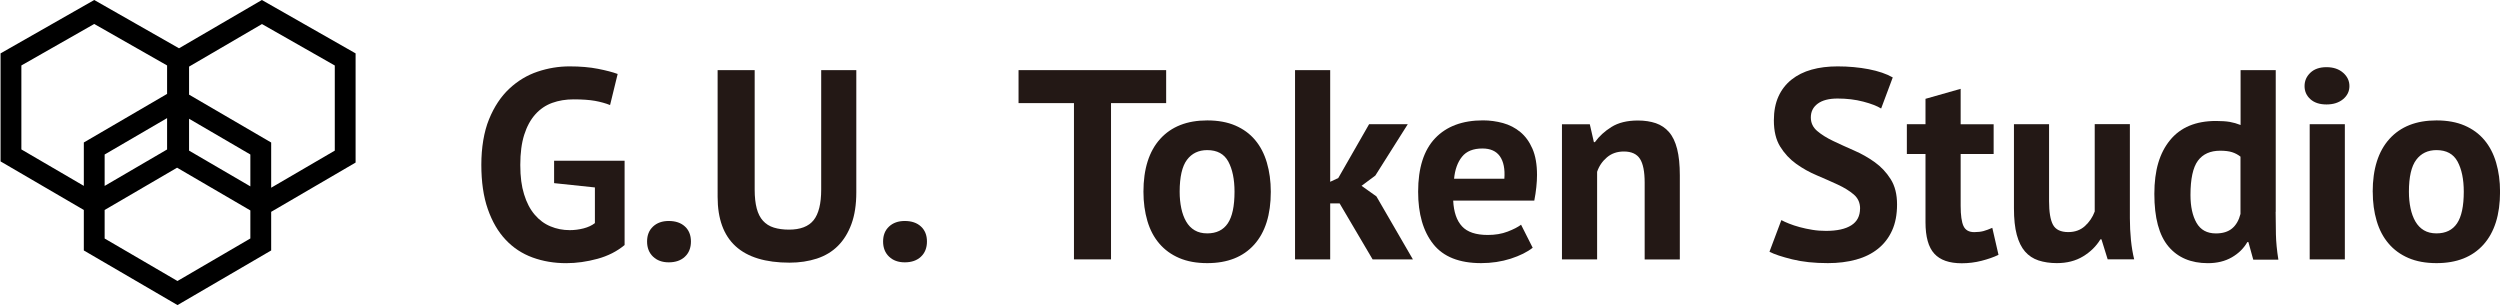 <?xml version="1.0" encoding="UTF-8"?>
<svg id="_レイヤー_2" data-name="レイヤー 2" xmlns="http://www.w3.org/2000/svg" viewBox="0 0 540.43 66.08">
  <defs>
    <style>
      .cls-1 {
        fill: none;
      }

      .cls-1, .cls-2, .cls-3 {
        stroke-width: 0px;
      }

      .cls-4 {
        isolation: isolate;
      }

      .cls-3 {
        fill: #231815;
      }
    </style>
  </defs>
  <g id="_レイヤー_1-2" data-name="レイヤー 1">
    <g id="Logo">
      <g>
        <g id="logomark">
          <rect id="area-2" class="cls-1" y=".01" width="76.62" height="66.07"/>
          <path class="cls-2" d="m76.87,11.54L56.61,0l-17.91,10.44L20.37,0,.12,11.54v23.35l18,10.5v8.75l20.25,11.81,20.25-11.81v-8.35l18.25-10.65V11.54Zm-22.75,28.75l-13.25-7.73v-6.89l13.25,7.73v6.9Zm-49.5-7.98V14.15l15.75-8.97,15.75,8.97v6.15l-18,10.5v9.38l-13.5-7.88Zm31.5-6.79v6.79l-13.5,7.88v-6.79l13.5-7.87Zm2.25,35.23l-15.75-9.19v-6.17l15.66-9.14,15.84,9.24v6.06l-15.75,9.19Zm34-28.19l-13.75,8.02v-9.77l-17.75-10.35v-6.06l15.76-9.2,15.74,8.96v18.4Z"/>
        </g>
        <g id="G.U._Technologies" data-name="G.U. Technologies" class="cls-4">
          <g>
            <path class="cls-3" d="m119.77,34.74h15.25v18.23c-1.64,1.36-3.59,2.36-5.87,2.98-2.28.62-4.53.94-6.75.94-2.61,0-5.04-.41-7.28-1.23-2.24-.82-4.18-2.09-5.81-3.83-1.64-1.73-2.92-3.94-3.86-6.63s-1.4-5.88-1.4-9.58.56-7.14,1.67-9.85,2.57-4.91,4.38-6.6c1.81-1.69,3.85-2.92,6.11-3.68,2.26-.76,4.56-1.14,6.9-1.14s4.39.18,6.17.53c1.77.35,3.19.72,4.24,1.11l-1.64,6.72c-.97-.39-2.07-.69-3.27-.91-1.21-.21-2.75-.32-4.62-.32-1.68,0-3.21.25-4.62.76-1.4.51-2.62,1.33-3.65,2.48-1.03,1.15-1.83,2.62-2.4,4.41-.57,1.79-.85,3.97-.85,6.54s.27,4.57.82,6.34c.54,1.77,1.3,3.23,2.28,4.38.97,1.15,2.11,2,3.42,2.54,1.3.55,2.7.82,4.18.82,1.01,0,2.01-.13,2.98-.38.97-.25,1.79-.63,2.45-1.14v-7.71l-8.82-.93v-4.85Z"/>
            <path class="cls-3" d="m139.88,52.21c0-1.36.43-2.44,1.29-3.24.86-.8,1.99-1.2,3.39-1.2,1.48,0,2.65.4,3.51,1.2.86.8,1.29,1.88,1.29,3.24s-.43,2.46-1.29,3.27c-.86.82-2.03,1.23-3.51,1.23-1.4,0-2.53-.41-3.39-1.23-.86-.82-1.29-1.91-1.29-3.27Z"/>
            <path class="cls-3" d="m177.51,15.16h7.6v26.42c0,2.65-.35,4.93-1.05,6.84-.7,1.91-1.68,3.49-2.92,4.73-1.25,1.25-2.77,2.16-4.56,2.75-1.79.58-3.76.88-5.9.88-10.36,0-15.55-4.73-15.55-14.2V15.16h8.01v25.83c0,1.6.15,2.95.44,4.06.29,1.11.75,2.01,1.37,2.69.62.68,1.4,1.17,2.34,1.46.94.29,2.03.44,3.27.44,2.45,0,4.23-.68,5.32-2.04,1.09-1.36,1.64-3.57,1.64-6.6V15.16Z"/>
            <path class="cls-3" d="m190.9,52.21c0-1.36.43-2.44,1.29-3.24.86-.8,1.99-1.2,3.39-1.2,1.48,0,2.65.4,3.51,1.2.86.8,1.29,1.88,1.29,3.24s-.43,2.46-1.29,3.27c-.86.82-2.03,1.23-3.51,1.23-1.4,0-2.53-.41-3.39-1.23-.86-.82-1.29-1.91-1.29-3.27Z"/>
            <path class="cls-3" d="m252.09,22.29h-11.92v33.78h-8.01V22.29h-11.98v-7.13h31.91v7.13Z"/>
            <path class="cls-3" d="m247.18,41.46c0-4.95,1.21-8.76,3.62-11.43,2.42-2.67,5.81-4,10.17-4,2.34,0,4.36.37,6.08,1.11,1.71.74,3.14,1.78,4.27,3.13,1.13,1.34,1.98,2.97,2.54,4.88.56,1.91.85,4.01.85,6.31,0,4.95-1.2,8.76-3.59,11.42-2.4,2.67-5.78,4-10.14,4-2.34,0-4.36-.37-6.08-1.11-1.72-.74-3.15-1.78-4.3-3.13-1.15-1.34-2.01-2.97-2.57-4.88-.56-1.91-.85-4.01-.85-6.31Zm7.83,0c0,1.29.12,2.47.35,3.56.23,1.09.58,2.05,1.05,2.86.47.82,1.08,1.45,1.84,1.9.76.45,1.67.67,2.72.67,1.99,0,3.47-.72,4.44-2.16.97-1.44,1.46-3.72,1.46-6.84,0-2.69-.45-4.86-1.34-6.52-.9-1.66-2.42-2.48-4.56-2.48-1.87,0-3.33.7-4.38,2.1-1.05,1.4-1.58,3.7-1.58,6.9Z"/>
            <path class="cls-3" d="m289.6,43.97h-2.05v12.1h-7.6V15.16h7.6v24.14l1.75-.82,6.66-11.63h8.36l-7.01,11.1-2.98,2.22,3.21,2.28,7.89,13.62h-8.71l-7.13-12.1Z"/>
            <path class="cls-3" d="m331.33,53.55c-1.17.93-2.76,1.72-4.76,2.37-2.01.64-4.14.96-6.4.96-4.71,0-8.16-1.37-10.34-4.12-2.18-2.75-3.27-6.52-3.27-11.31,0-5.14,1.23-9,3.68-11.57s5.9-3.86,10.34-3.86c1.48,0,2.92.2,4.32.58,1.4.39,2.65,1.03,3.74,1.93,1.09.9,1.97,2.1,2.63,3.62.66,1.52.99,3.41.99,5.67,0,.82-.05,1.69-.15,2.63-.1.93-.24,1.91-.44,2.92h-17.53c.12,2.45.75,4.31,1.9,5.55,1.15,1.25,3.01,1.87,5.58,1.87,1.6,0,3.03-.24,4.3-.73,1.27-.49,2.23-.98,2.89-1.49l2.51,4.97Zm-10.87-21.45c-1.99,0-3.46.59-4.41,1.78-.96,1.19-1.53,2.78-1.72,4.76h10.87c.16-2.1-.17-3.72-.96-4.85-.8-1.13-2.06-1.69-3.77-1.69Z"/>
            <path class="cls-3" d="m355.53,56.07v-16.6c0-2.38-.34-4.09-1.02-5.14s-1.84-1.58-3.48-1.58c-1.44,0-2.66.42-3.65,1.26-.99.84-1.71,1.88-2.13,3.13v18.94h-7.6v-29.22h6.02l.88,3.86h.23c.9-1.25,2.08-2.34,3.57-3.27,1.48-.93,3.39-1.4,5.73-1.4,1.44,0,2.73.2,3.86.58,1.13.39,2.08,1.03,2.86,1.93.78.9,1.36,2.11,1.75,3.65.39,1.54.58,3.44.58,5.7v18.18h-7.6Z"/>
            <path class="cls-3" d="m402.1,45.08c0-1.25-.46-2.26-1.37-3.04-.92-.78-2.07-1.49-3.45-2.13s-2.88-1.3-4.5-1.99c-1.62-.68-3.12-1.52-4.5-2.51s-2.53-2.23-3.45-3.71c-.92-1.48-1.37-3.37-1.37-5.67,0-1.99.33-3.71.99-5.17.66-1.46,1.61-2.68,2.83-3.65s2.68-1.7,4.35-2.16c1.67-.47,3.54-.7,5.61-.7,2.38,0,4.62.21,6.72.61,2.1.41,3.84,1,5.2,1.78l-2.51,6.72c-.86-.54-2.14-1.04-3.86-1.49-1.71-.45-3.57-.67-5.55-.67-1.87,0-3.3.37-4.3,1.11s-1.49,1.73-1.49,2.98c0,1.17.46,2.14,1.37,2.92.92.78,2.06,1.5,3.45,2.16,1.38.66,2.88,1.34,4.5,2.05,1.62.7,3.12,1.55,4.5,2.54s2.53,2.22,3.45,3.68c.92,1.46,1.37,3.28,1.37,5.46s-.36,4.06-1.08,5.64c-.72,1.58-1.73,2.89-3.04,3.94-1.31,1.05-2.88,1.83-4.73,2.34-1.85.51-3.89.76-6.11.76-2.92,0-5.49-.27-7.71-.82s-3.86-1.09-4.91-1.64l2.57-6.84c.43.23.98.49,1.67.76.68.27,1.45.53,2.31.76.86.23,1.76.43,2.72.58.95.16,1.94.23,2.95.23,2.38,0,4.2-.4,5.46-1.2,1.27-.8,1.9-2.02,1.9-3.65Z"/>
            <path class="cls-3" d="m412.21,26.85h4.03v-5.49l7.6-2.16v7.66h7.13v6.43h-7.13v11.22c0,2.03.21,3.48.61,4.35.41.88,1.18,1.32,2.31,1.32.78,0,1.45-.08,2.02-.23.56-.16,1.2-.39,1.9-.7l1.34,5.84c-1.05.51-2.28.93-3.68,1.29s-2.83.53-4.27.53c-2.69,0-4.67-.69-5.93-2.08-1.27-1.38-1.9-3.65-1.9-6.81v-14.73h-4.03v-6.43Z"/>
            <path class="cls-3" d="m442.95,26.85v16.6c0,2.38.28,4.09.85,5.14s1.67,1.58,3.3,1.58c1.44,0,2.64-.43,3.59-1.29.95-.86,1.67-1.91,2.13-3.16v-18.88h7.6v20.34c0,1.6.08,3.17.23,4.7.16,1.54.39,2.93.7,4.18h-5.73l-1.34-4.32h-.23c-.9,1.48-2.14,2.71-3.74,3.68-1.6.97-3.49,1.46-5.67,1.46-1.48,0-2.8-.2-3.97-.58-1.17-.39-2.14-1.03-2.92-1.93-.78-.9-1.37-2.1-1.78-3.62s-.61-3.43-.61-5.73v-18.17h7.6Z"/>
            <path class="cls-3" d="m491.93,45.78c0,1.64.02,3.27.06,4.91.04,1.64.21,3.45.53,5.44h-5.43l-1.05-3.8h-.23c-.78,1.36-1.9,2.46-3.36,3.3-1.46.84-3.18,1.26-5.17,1.26-3.66,0-6.51-1.21-8.53-3.62-2.03-2.42-3.04-6.19-3.04-11.34s1.13-8.86,3.39-11.63c2.26-2.77,5.57-4.15,9.93-4.15,1.21,0,2.2.07,2.98.2.78.14,1.56.36,2.34.67v-11.86h7.6v30.62Zm-12.92,4.68c1.48,0,2.65-.36,3.51-1.08.86-.72,1.46-1.76,1.81-3.13v-12.39c-.55-.43-1.15-.75-1.81-.96-.66-.21-1.52-.32-2.57-.32-2.14,0-3.75.72-4.82,2.16-1.07,1.44-1.61,3.92-1.61,7.42,0,2.49.44,4.5,1.31,6.02.88,1.52,2.27,2.28,4.18,2.28Z"/>
            <path class="cls-3" d="m498.18,18.61c0-1.13.42-2.09,1.26-2.89.84-.8,2-1.2,3.48-1.2s2.68.4,3.59,1.2c.92.8,1.37,1.76,1.37,2.89s-.46,2.07-1.37,2.83c-.92.76-2.11,1.14-3.59,1.14s-2.64-.38-3.48-1.14c-.84-.76-1.26-1.7-1.26-2.83Zm1.11,8.24h7.6v29.22h-7.6v-29.22Z"/>
            <path class="cls-3" d="m512.91,41.46c0-4.95,1.21-8.76,3.62-11.43,2.42-2.67,5.8-4,10.17-4,2.34,0,4.36.37,6.08,1.11,1.71.74,3.14,1.78,4.27,3.13,1.13,1.34,1.98,2.97,2.54,4.88.56,1.91.85,4.01.85,6.31,0,4.95-1.2,8.76-3.59,11.42-2.4,2.67-5.78,4-10.14,4-2.34,0-4.36-.37-6.08-1.11-1.71-.74-3.15-1.78-4.29-3.13-1.15-1.34-2.01-2.97-2.57-4.88-.57-1.91-.85-4.01-.85-6.31Zm7.83,0c0,1.29.12,2.47.35,3.56.23,1.09.58,2.05,1.05,2.86s1.08,1.45,1.84,1.9c.76.45,1.67.67,2.72.67,1.99,0,3.47-.72,4.44-2.16s1.46-3.72,1.46-6.84c0-2.69-.45-4.86-1.34-6.52-.9-1.66-2.42-2.48-4.56-2.48-1.87,0-3.33.7-4.38,2.1-1.05,1.4-1.58,3.7-1.58,6.9Z"/>
          </g>
        </g>
      </g>
    </g>
  </g>
</svg>